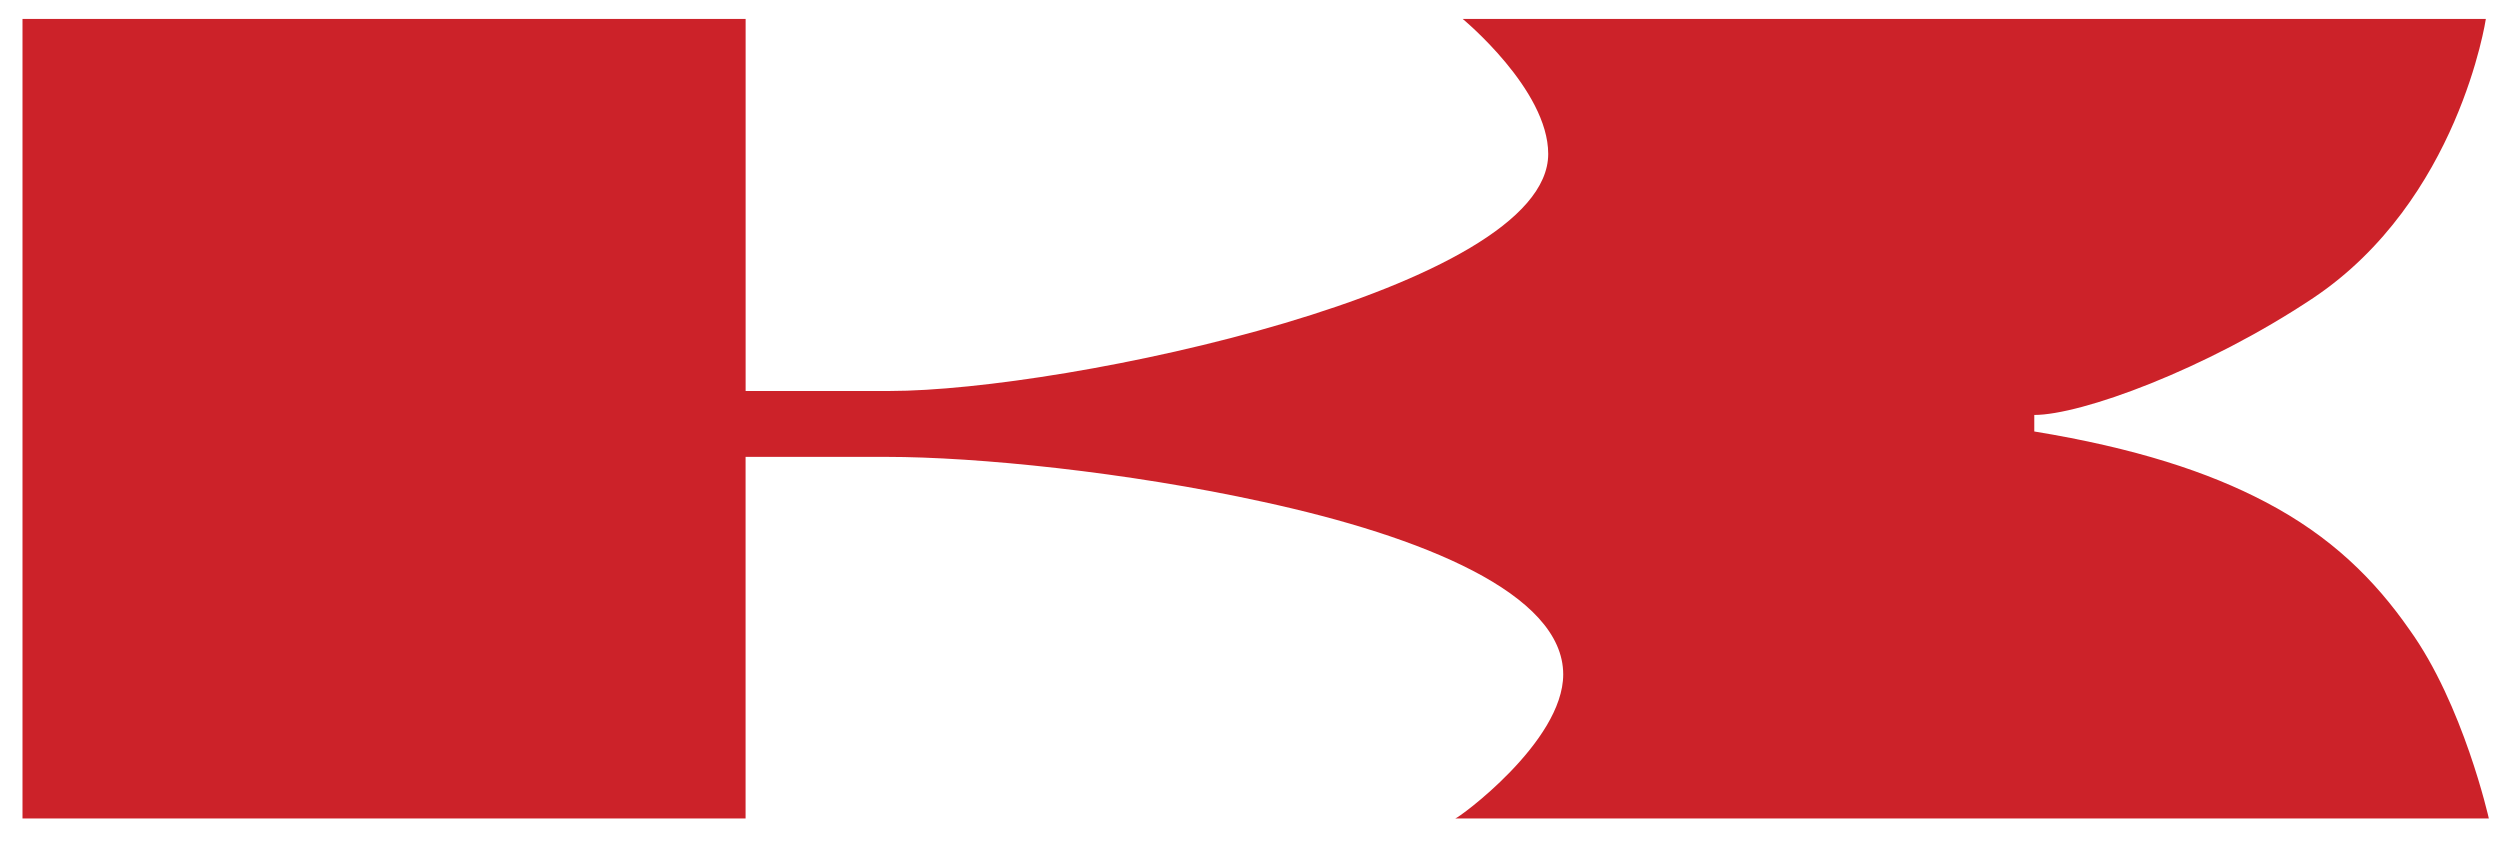 <?xml version="1.0" encoding="UTF-8"?>
<svg width="56px" height="19px" viewBox="0 0 56 19" version="1.1" xmlns="http://www.w3.org/2000/svg" xmlns:xlink="http://www.w3.org/1999/xlink">
    <!-- Generator: Sketch 64 (93537) - https://sketch.com -->
    <title>kawasaki</title>
    <desc>Created with Sketch.</desc>
    <g id="Page-1" stroke="none" stroke-width="1" fill="none" fill-rule="evenodd">
        <g id="kawasaki" fill="#CC2229" fill-rule="nonzero">
            <path d="M0.504,11.242 L0.504,18.334 L16.701,18.334 L16.701,10.234 L19.86,10.234 C21.876,10.234 25.236,10.57 28.295,11.242 C31.857,12.015 35.016,13.293 35.016,15.107 C35.016,16.619 32.663,18.334 32.597,18.334 L55.75,18.334 C55.75,18.334 55.179,15.779 53.969,14.1 C53.196,12.991 52.221,12.016 50.743,11.243 C49.466,10.571 47.82,10.034 45.568,9.665 L45.568,9.295 C46.61,9.295 49.399,8.287 51.818,6.674 C55.078,4.49 55.683,0.424 55.683,0.424 L32.764,0.424 C32.764,0.424 34.68,2.004 34.68,3.448 C34.68,6.472 23.86,8.758 19.928,8.758 L16.702,8.758 L16.702,0.424 L0.504,0.424 L0.504,11.242 Z" id="Shape"></path>
        </g>
    </g>
</svg>